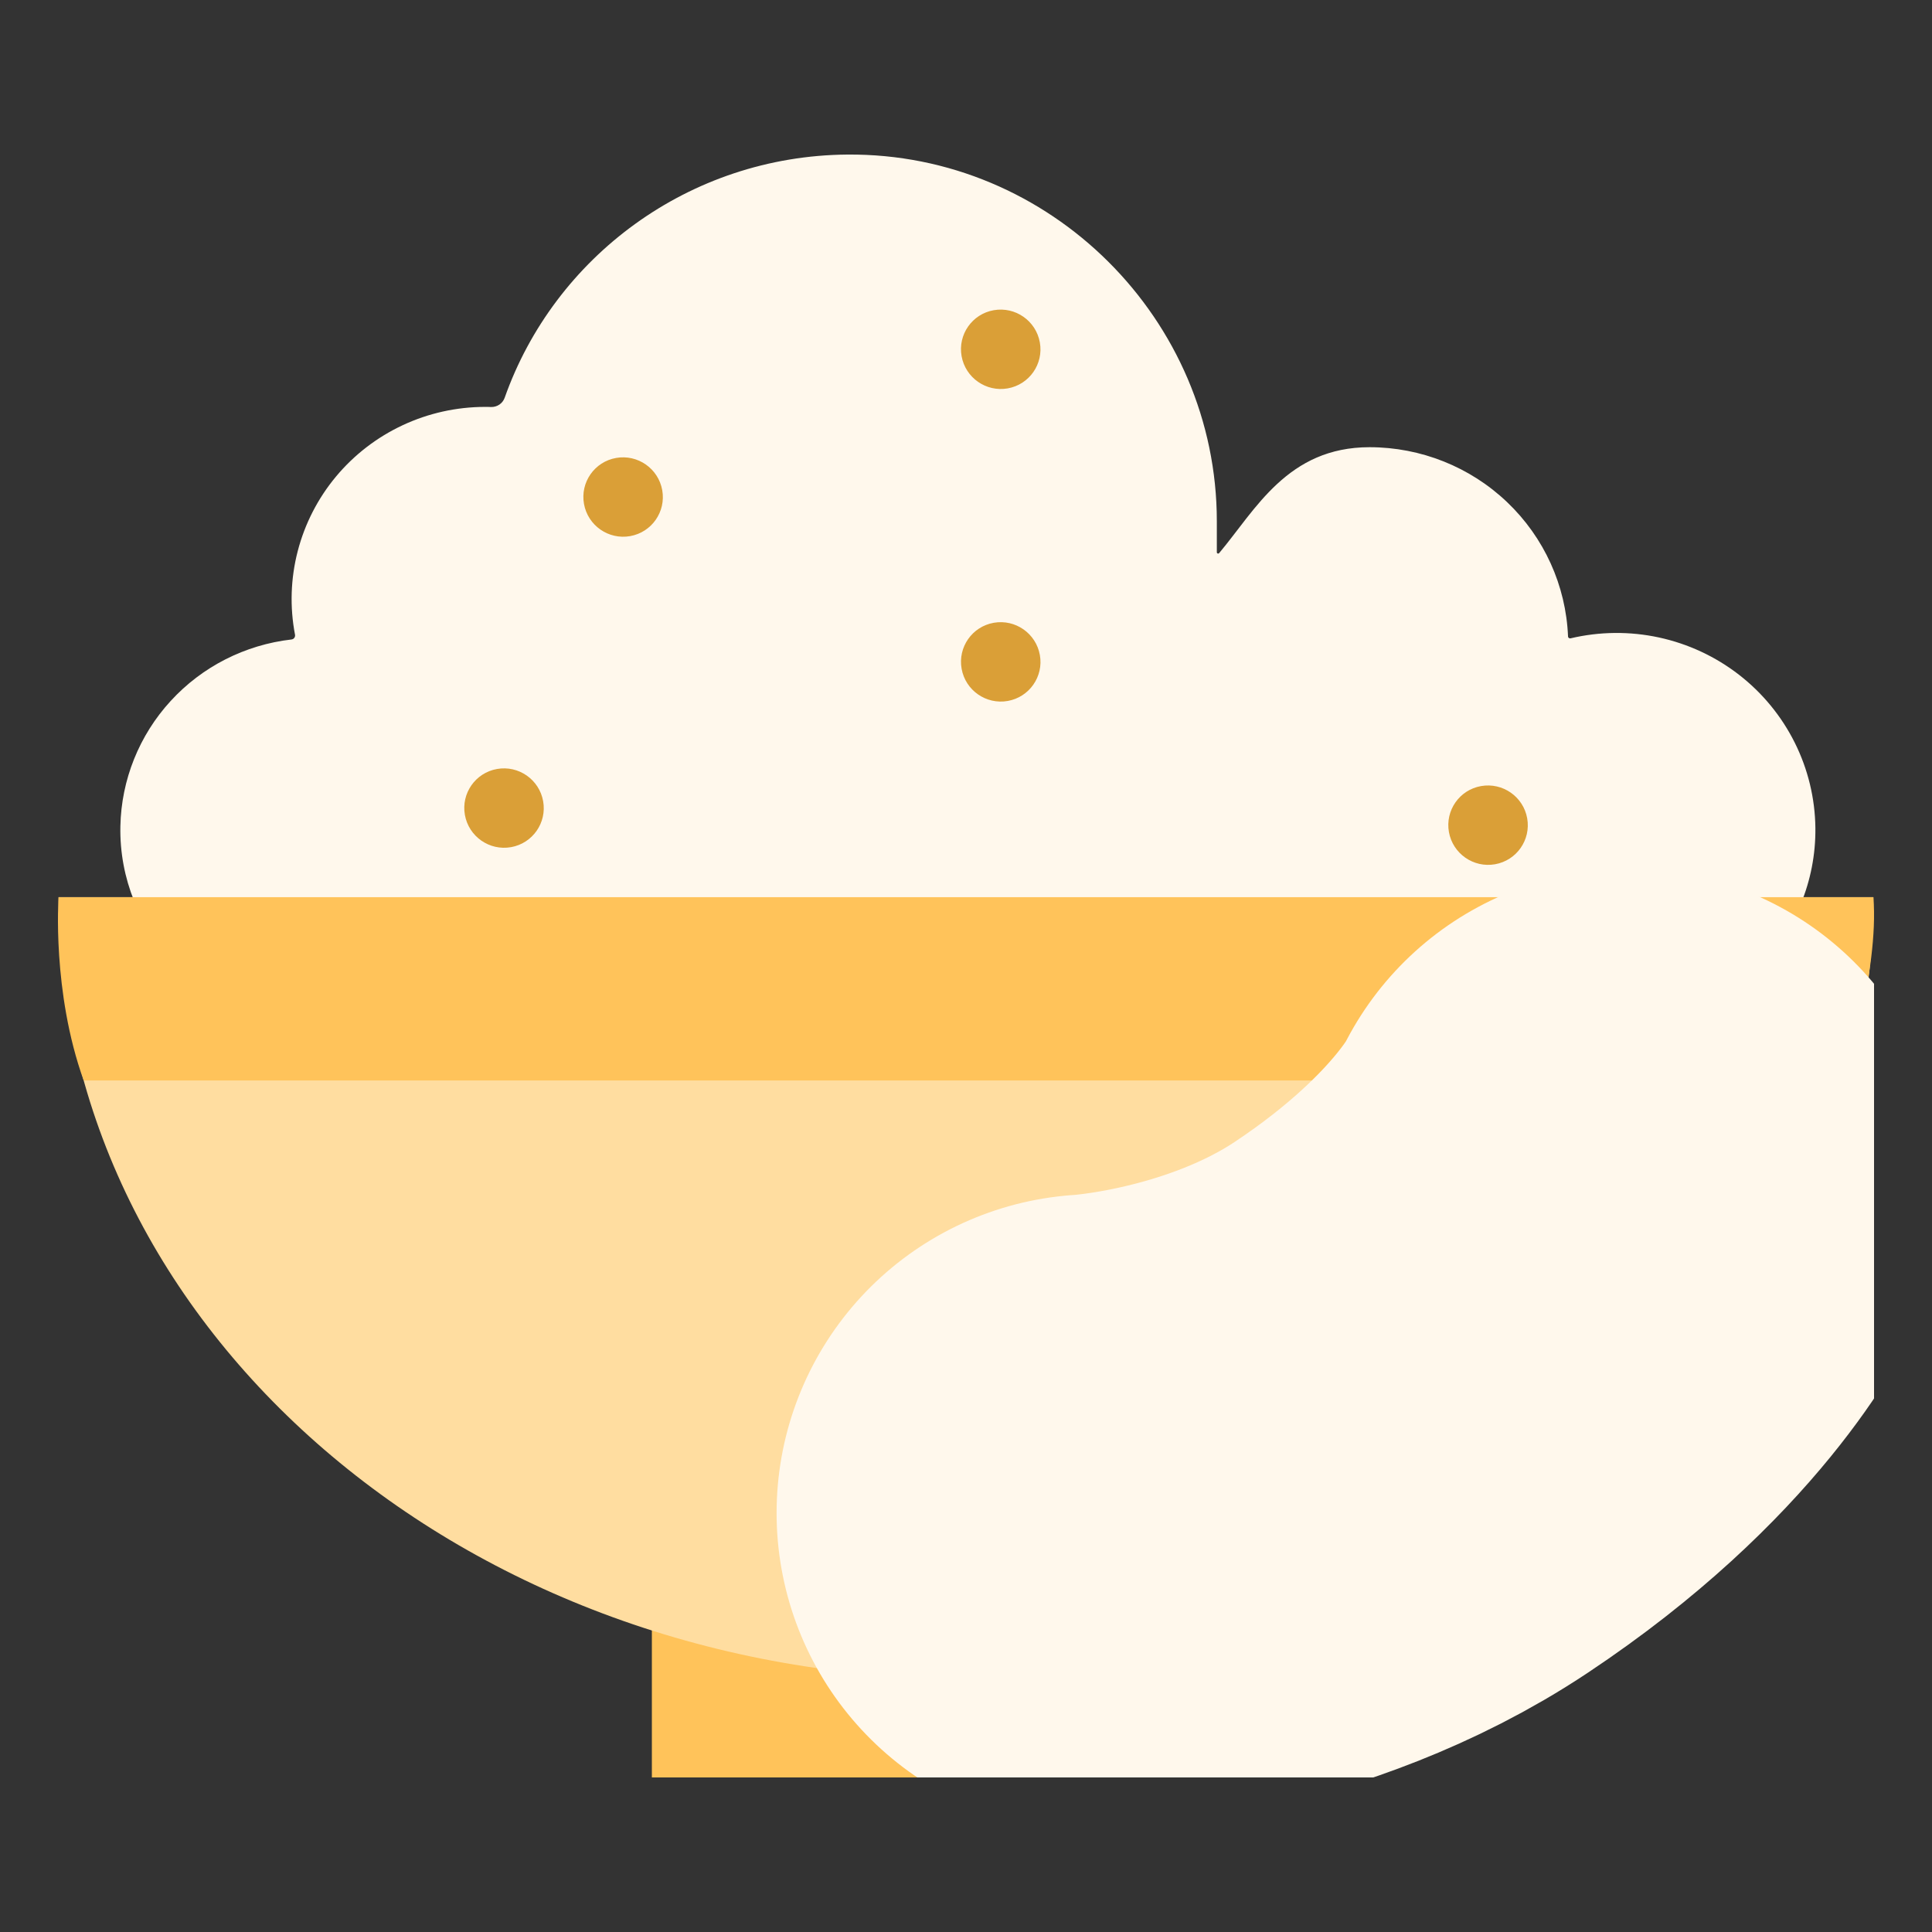 <?xml version="1.0" encoding="UTF-8"?>
<svg xmlns="http://www.w3.org/2000/svg" width="100" height="100" viewBox="0 0 100 100" fill="none">
  <rect x="0" y="0" width="100" height="100" fill="#333333" stroke="none"/>
  <g clip-path="url(#clip0_139_144)">
    <path d="M93.964 42.856C94.023 48.404 89.537 53.027 83.949 53.167C82.732 53.198 81.52 53.015 80.368 52.626H18.57C17.723 52.827 16.852 52.917 15.982 52.895C10.502 52.759 6.123 48.204 6.231 42.766C6.279 40.364 7.203 38.061 8.832 36.284C10.46 34.506 12.682 33.375 15.087 33.099C15.116 33.096 15.144 33.087 15.169 33.073C15.194 33.058 15.216 33.039 15.233 33.016C15.25 32.993 15.262 32.966 15.268 32.938C15.275 32.91 15.275 32.881 15.27 32.853C14.995 31.417 15.043 29.939 15.411 28.523C15.778 27.108 16.455 25.79 17.393 24.664C18.332 23.538 19.51 22.632 20.842 22.009C22.174 21.386 23.628 21.063 25.101 21.061C25.207 21.061 25.312 21.061 25.417 21.067C25.571 21.071 25.722 21.027 25.849 20.941C25.976 20.855 26.071 20.73 26.122 20.587C28.696 13.305 35.655 8.069 43.856 8C54.373 7.913 62.983 16.543 62.983 26.984V28.585C62.983 28.599 62.987 28.613 62.995 28.624C63.003 28.635 63.014 28.644 63.027 28.649C63.04 28.654 63.055 28.654 63.068 28.651C63.082 28.647 63.094 28.639 63.103 28.629C64.988 26.383 66.639 23.147 70.889 23.147C73.544 23.148 76.096 24.167 78.01 25.993C79.925 27.818 81.054 30.308 81.161 32.941C81.161 32.957 81.165 32.972 81.173 32.986C81.18 33 81.19 33.012 81.203 33.021C81.215 33.031 81.23 33.037 81.245 33.041C81.261 33.044 81.277 33.044 81.292 33.04C82.794 32.685 84.357 32.669 85.866 32.995C87.374 33.322 88.79 33.98 90.007 34.923C91.224 35.866 92.212 37.069 92.897 38.442C93.582 39.815 93.947 41.324 93.964 42.856Z" fill="#FFF8EC"></path>
    <path d="M32.614 27.75C33.732 27.553 34.477 26.488 34.277 25.37C34.077 24.253 33.009 23.506 31.89 23.703C30.772 23.9 30.027 24.966 30.227 26.083C30.427 27.201 31.495 27.947 32.614 27.75Z" fill="#DA9F37"></path>
    <path d="M26.45 43.849C27.568 43.652 28.313 42.586 28.113 41.469C27.913 40.351 26.845 39.605 25.727 39.802C24.608 39.999 23.863 41.064 24.063 42.182C24.263 43.299 25.331 44.046 26.45 43.849Z" fill="#DA9F37"></path>
    <path d="M52.159 20.103C53.277 19.906 54.022 18.841 53.822 17.723C53.623 16.605 52.554 15.859 51.435 16.056C50.317 16.253 49.572 17.319 49.772 18.436C49.972 19.554 51.041 20.3 52.159 20.103Z" fill="#DA9F37"></path>
    <path d="M52.159 36.282C53.278 36.085 54.023 35.019 53.823 33.902C53.623 32.784 52.554 32.038 51.436 32.235C50.318 32.432 49.573 33.497 49.773 34.615C49.972 35.733 51.041 36.479 52.159 36.282Z" fill="#DA9F37"></path>
    <path d="M77.383 44.734C78.502 44.537 79.246 43.471 79.047 42.354C78.847 41.236 77.778 40.49 76.66 40.687C75.541 40.883 74.797 41.949 74.996 43.067C75.196 44.184 76.265 44.931 77.383 44.734Z" fill="#DA9F37"></path>
    <path d="M66.345 84.304H33.741V92H66.345V84.304Z" fill="#FFC35A"></path>
    <path d="M49.999 86.884C75.938 86.884 96.966 68.775 96.966 46.436H3.032C3.032 68.775 24.06 86.884 49.999 86.884Z" fill="#FFDDA0"></path>
    <path d="M4.331 55.925H95.424C95.424 55.925 97.274 50.289 96.966 46.441H3.032C3.032 46.441 2.678 51.325 4.331 55.925Z" fill="#FFC35A"></path>
    <path d="M56.696 78.313C56.696 78.313 65.551 77.832 73.041 72.847C81.78 67.032 84.321 61.478 84.321 61.478" stroke="#FFF8EC" stroke-width="33" stroke-miterlimit="10" stroke-linecap="round"></path>
  </g>
  <defs>
    <clipPath id="clip0_139_144">
      <rect width="94" height="84" fill="white" transform="translate(3 8)"></rect>
    </clipPath>
  </defs>
</svg>
